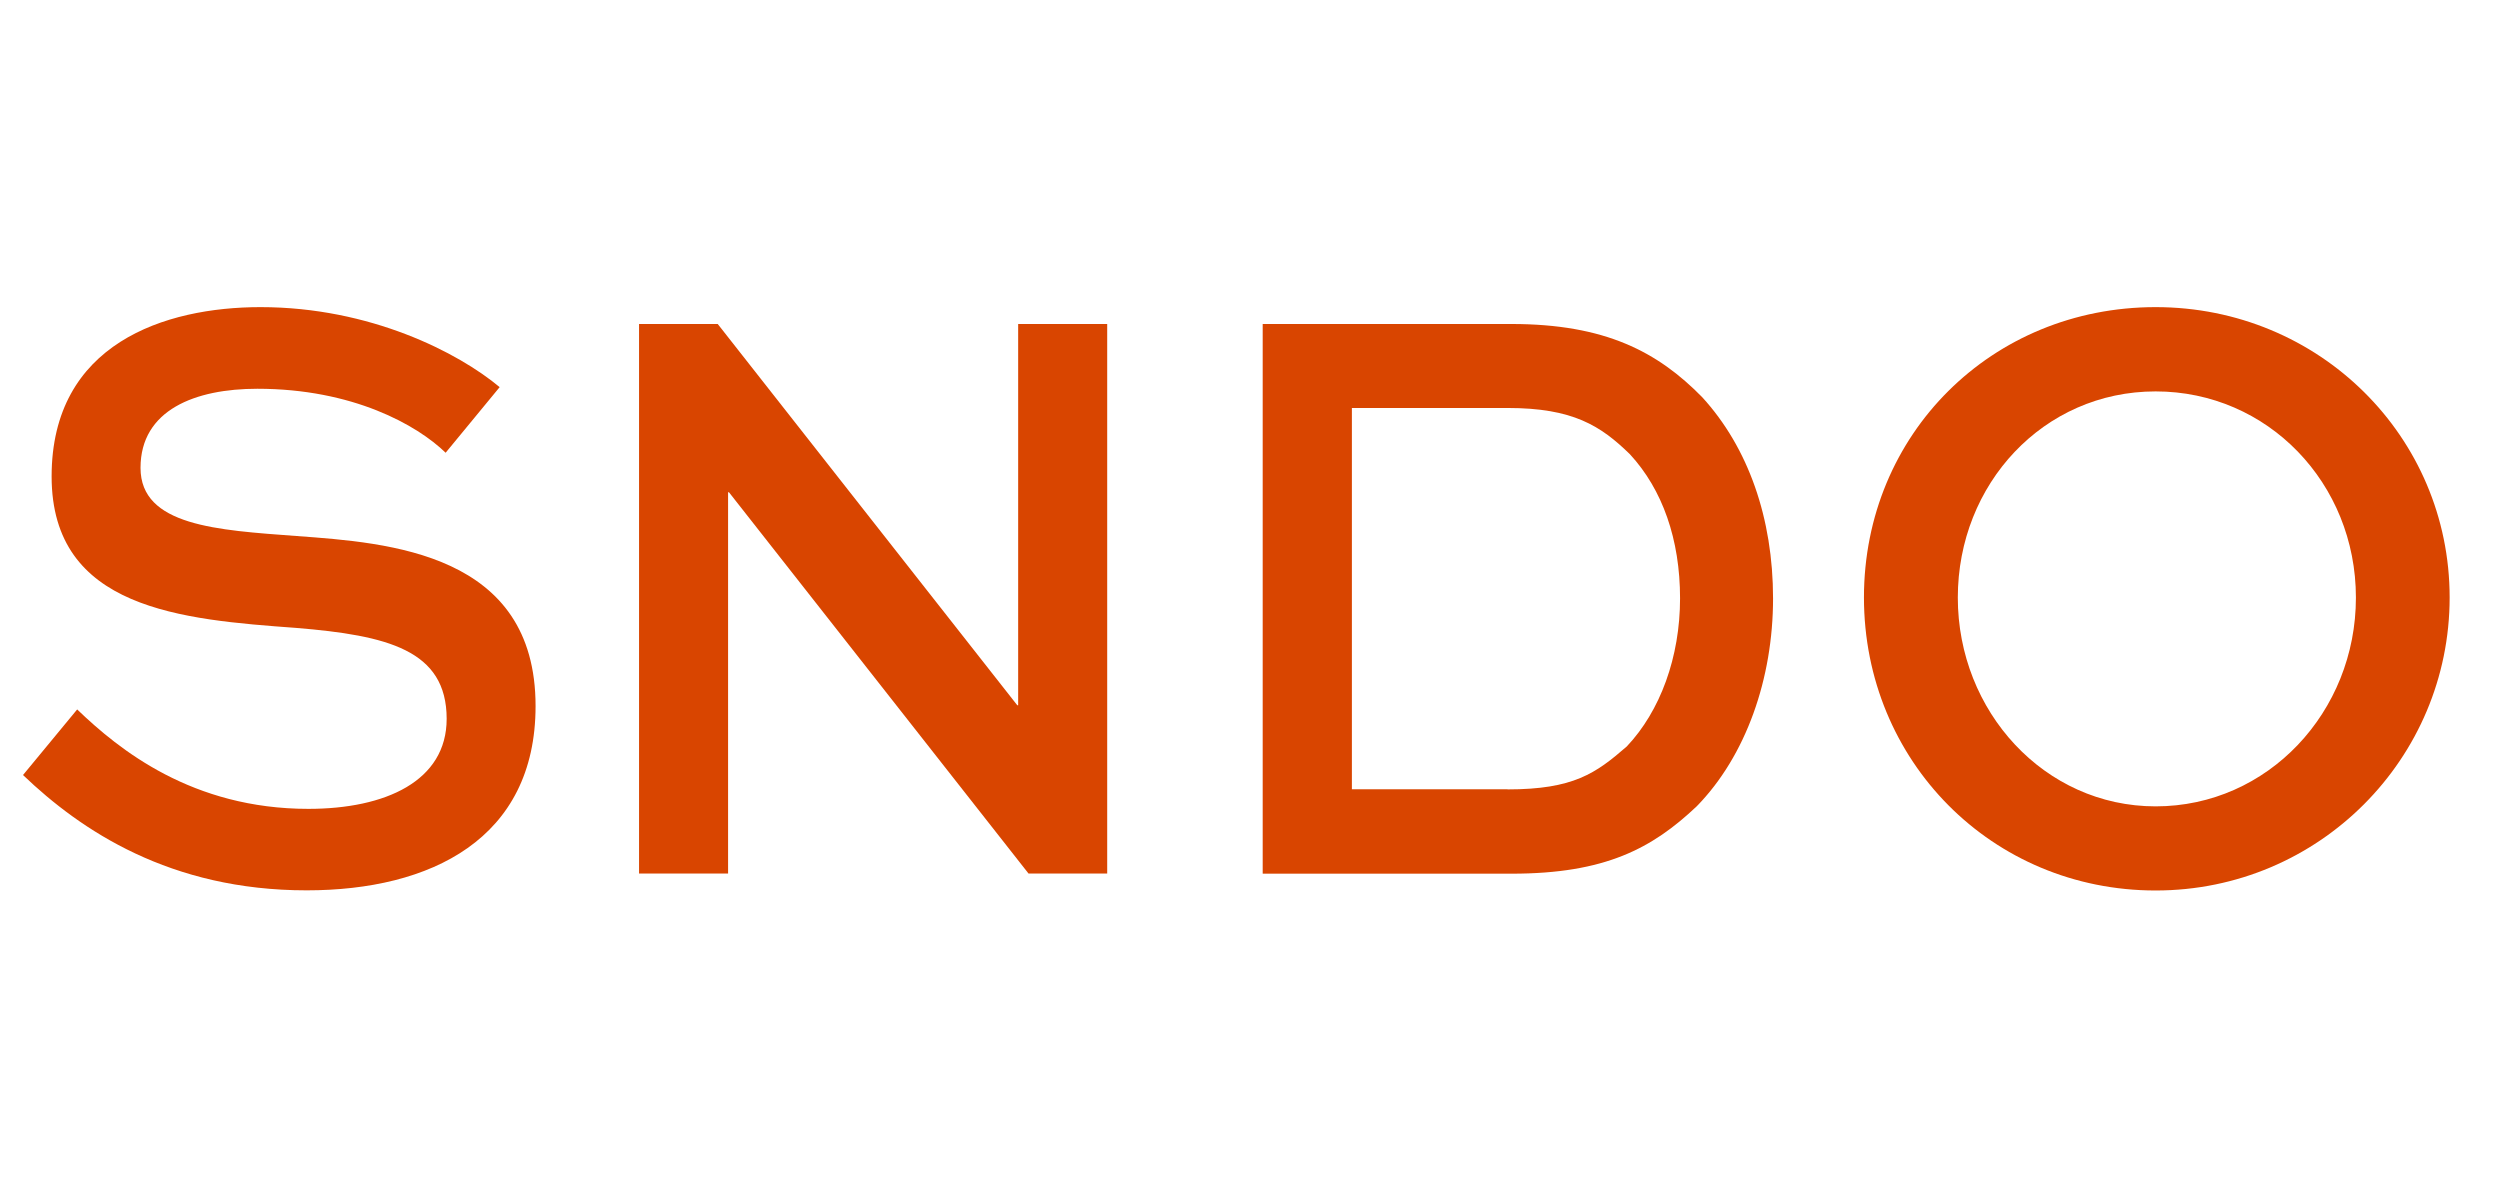 <svg width="167" height="80" viewBox="0 0 167 80" fill="none" xmlns="http://www.w3.org/2000/svg">
<path d="M29.768 30.243C27.857 28.386 23.557 25.969 17.189 25.969C13.054 25.969 9.387 27.374 9.387 31.255C9.387 35.137 14.536 35.412 19.792 35.805C26.004 36.257 35.776 36.935 35.776 47.164C35.776 56.046 28.764 59.475 20.485 59.475C11.357 59.475 5.409 55.476 1.537 51.772L5.155 47.39C7.964 50.092 12.849 54.032 20.602 54.032C25.751 54.032 29.837 52.175 29.837 48.019C29.837 43.41 25.858 42.447 19.802 41.946C12.157 41.386 3.448 40.708 3.448 31.825C3.448 22.943 11.026 20.516 17.403 20.516C24.727 20.516 30.617 23.552 33.377 25.861L29.768 30.243Z" fill="#D94500"/>
<path d="M73.961 21.643V58.352H68.705L48.695 32.883H48.636V58.352H42.688V21.643H47.944L67.954 47.111H68.013V21.643H73.961Z" fill="#D94500"/>
<path d="M100.701 52.732C105.109 52.732 106.601 51.661 108.669 49.863C110.902 47.505 112.228 43.898 112.228 39.968C112.228 36.038 111.058 32.707 108.883 30.348C106.923 28.432 105.06 27.253 100.711 27.253H90.306V52.722H100.711L100.701 52.732ZM84.348 58.352V21.643H100.965C107.225 21.643 110.736 23.5 113.71 26.536C116.792 29.906 118.44 34.633 118.44 39.978C118.44 45.323 116.636 50.492 113.34 53.862C110.365 56.672 107.235 58.362 100.974 58.362H84.357L84.348 58.352Z" fill="#D94500"/>
<path d="M143.996 53.865C151.485 53.865 157.375 47.566 157.375 39.922C157.375 32.277 151.485 26.146 143.996 26.146C136.506 26.146 130.782 32.326 130.782 39.922C130.782 47.517 136.565 53.865 143.996 53.865ZM143.996 20.516C154.927 20.516 163.636 29.172 163.636 39.912C163.636 50.652 154.927 59.485 143.996 59.485C133.064 59.485 124.512 50.829 124.512 39.912C124.512 28.995 133.054 20.516 143.996 20.516Z" fill="#D94500"/>
</svg>
